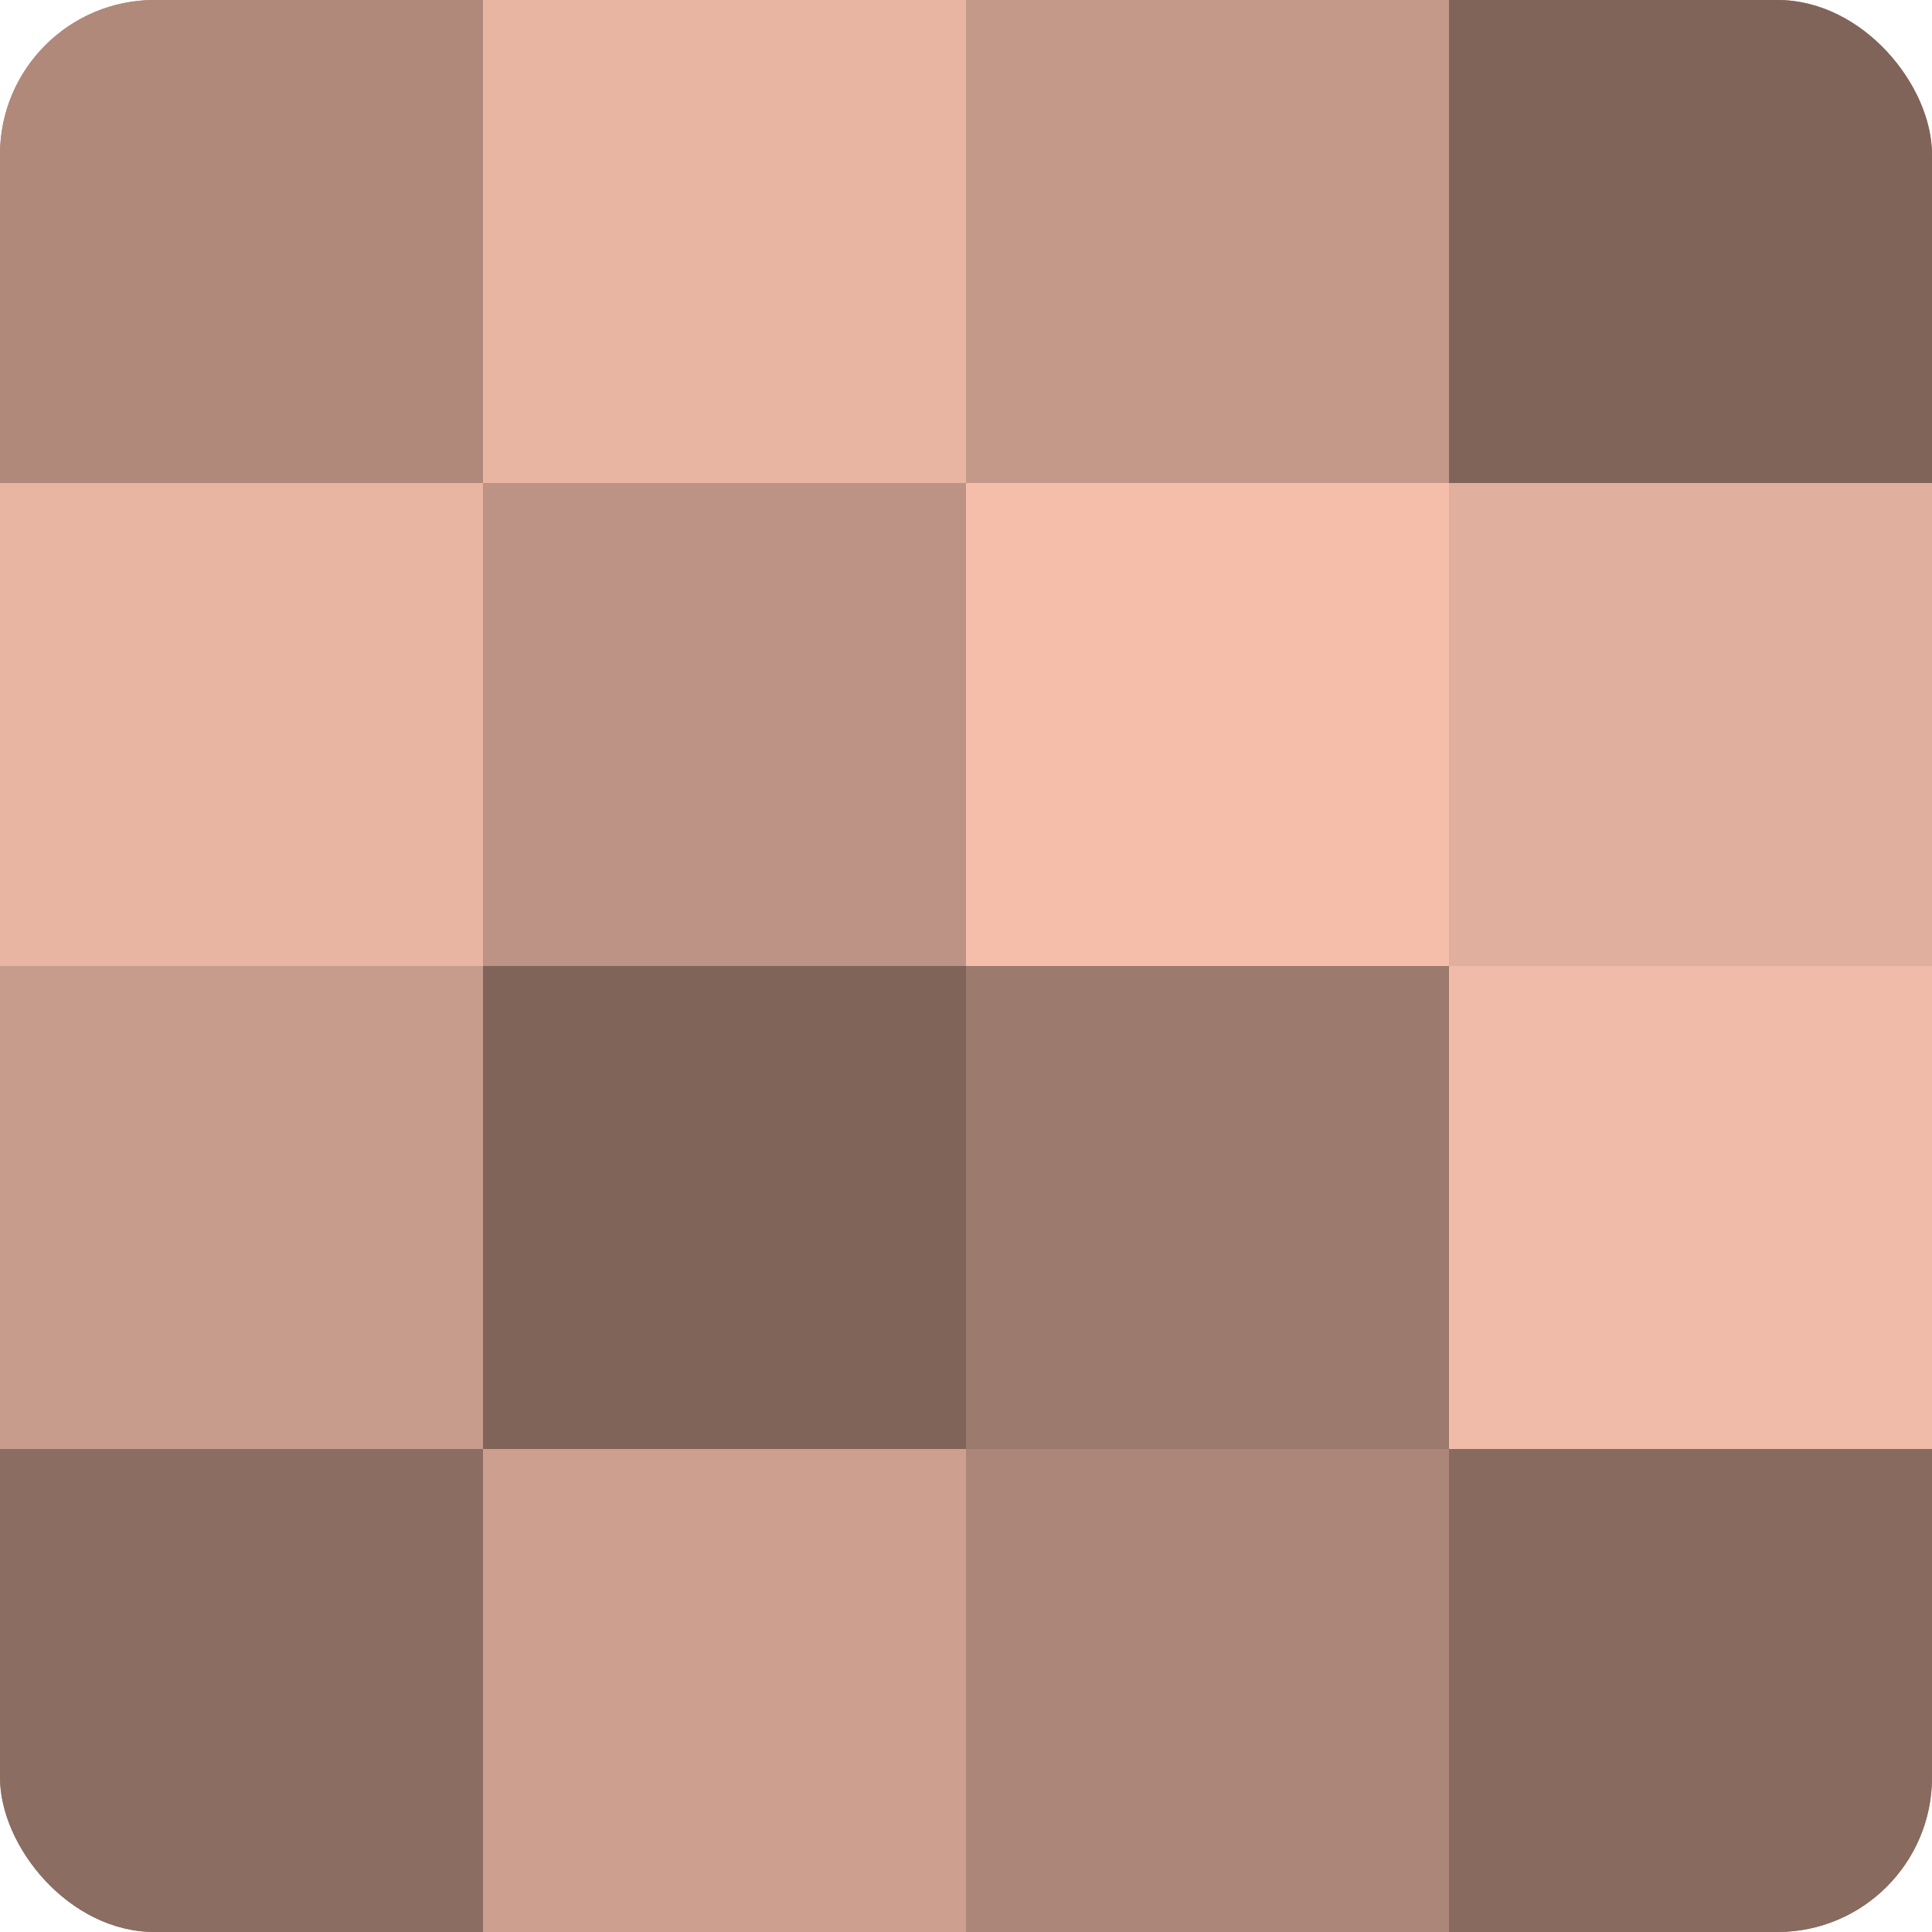 <?xml version="1.0" encoding="UTF-8"?>
<svg xmlns="http://www.w3.org/2000/svg" width="60" height="60" viewBox="0 0 100 100" preserveAspectRatio="xMidYMid meet"><defs><clipPath id="c" width="100" height="100"><rect width="100" height="100" rx="8" ry="8"/></clipPath></defs><g clip-path="url(#c)"><rect width="100" height="100" fill="#a07d70"/><rect width="25" height="25" fill="#b0897b"/><rect y="25" width="25" height="25" fill="#e8b5a2"/><rect y="50" width="25" height="25" fill="#c89c8c"/><rect y="75" width="25" height="25" fill="#8c6d62"/><rect x="25" width="25" height="25" fill="#e8b5a2"/><rect x="25" y="25" width="25" height="25" fill="#bc9384"/><rect x="25" y="50" width="25" height="25" fill="#80645a"/><rect x="25" y="75" width="25" height="25" fill="#cc9f8f"/><rect x="50" width="25" height="25" fill="#c49989"/><rect x="50" y="25" width="25" height="25" fill="#f4beab"/><rect x="50" y="50" width="25" height="25" fill="#9c7a6d"/><rect x="50" y="75" width="25" height="25" fill="#ac8678"/><rect x="75" width="25" height="25" fill="#80645a"/><rect x="75" y="25" width="25" height="25" fill="#e0af9d"/><rect x="75" y="50" width="25" height="25" fill="#f0bba8"/><rect x="75" y="75" width="25" height="25" fill="#886a5f"/></g></svg>
